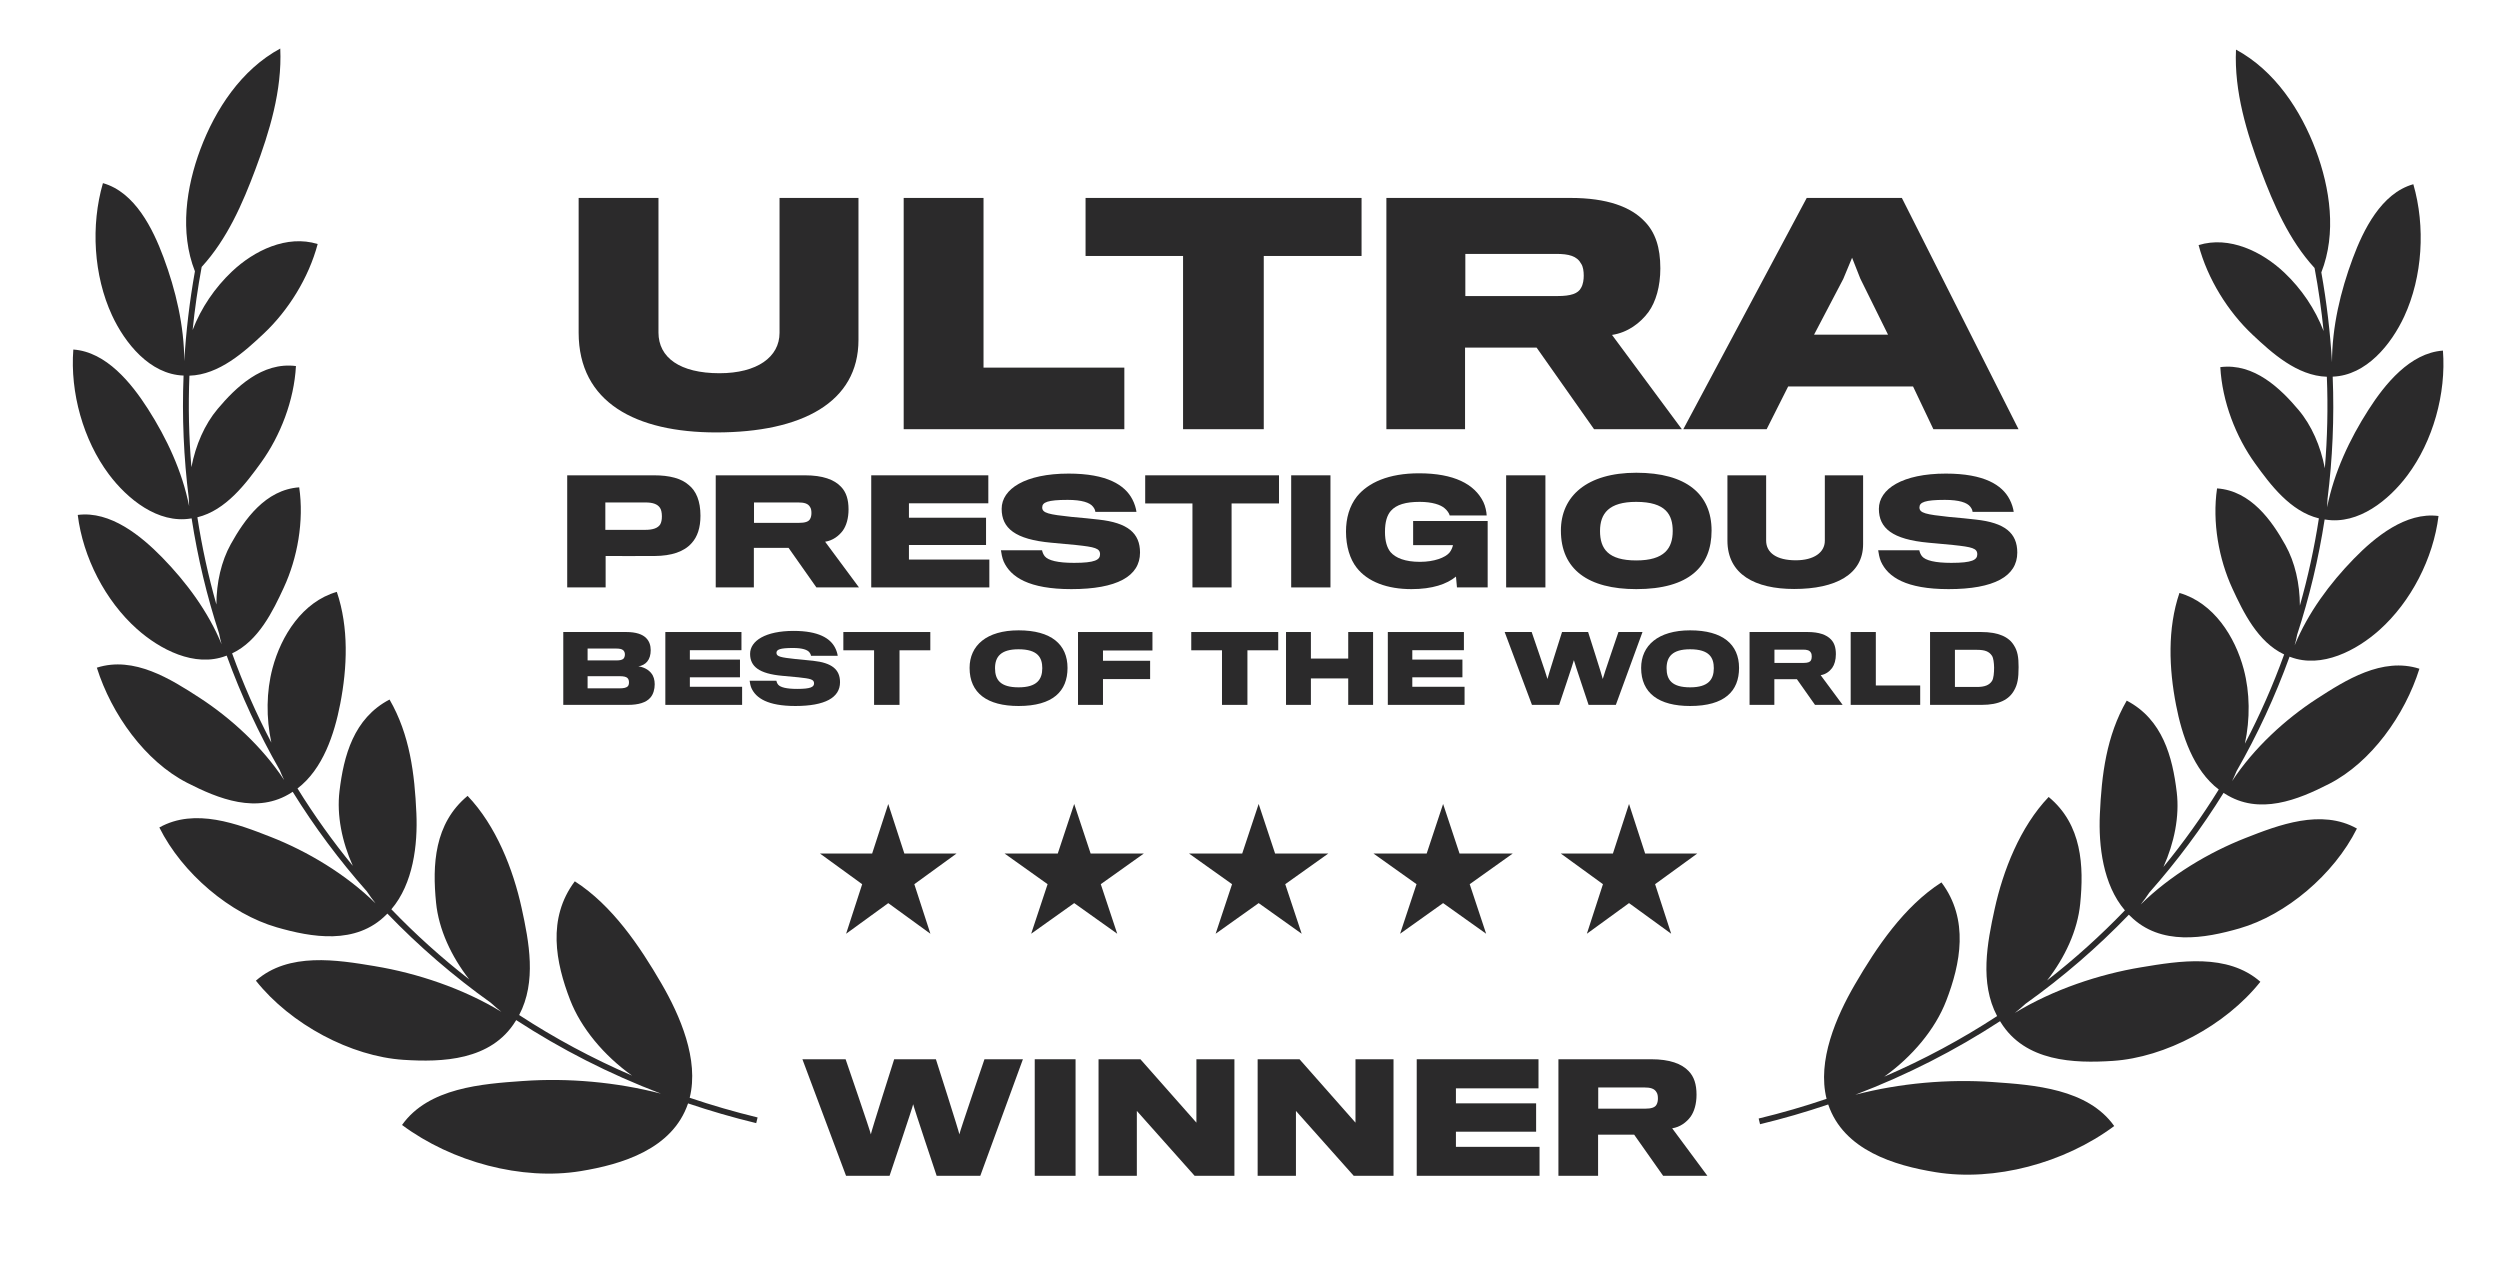 <?xml version="1.0" encoding="utf-8"?>
<svg xmlns="http://www.w3.org/2000/svg" fill="none" height="52" viewBox="0 0 103 52" width="103">
<path d="M8.031 11.178C7.396 9.563 7.672 7.707 8.257 6.146C8.873 4.503 9.945 2.864 11.547 2C11.627 3.731 11.098 5.442 10.52 6.984C10 8.372 9.362 9.85 8.309 10.997C8.148 11.867 8.024 12.734 7.936 13.597C8.285 12.685 8.851 11.854 9.557 11.186C10.466 10.325 11.819 9.662 13.088 10.054C12.716 11.457 11.869 12.803 10.865 13.746C10.075 14.489 9.032 15.441 7.804 15.478C7.753 16.748 7.782 18.006 7.886 19.248C8.06 18.339 8.431 17.484 8.968 16.847C9.705 15.972 10.797 14.902 12.193 15.081C12.117 16.501 11.55 17.956 10.761 19.05C10.134 19.919 9.307 21.026 8.132 21.312C8.32 22.532 8.582 23.731 8.915 24.905C8.918 24.006 9.116 23.124 9.51 22.417C10.065 21.419 10.93 20.175 12.327 20.078C12.531 21.471 12.254 22.994 11.694 24.205C11.247 25.174 10.65 26.408 9.563 26.919C10.02 28.182 10.56 29.41 11.179 30.594C10.962 29.573 10.971 28.497 11.228 27.529C11.583 26.194 12.463 24.792 13.877 24.385C14.377 25.859 14.308 27.503 14.017 29.001C13.778 30.234 13.309 31.683 12.257 32.484C12.945 33.594 13.706 34.659 14.536 35.673C14.09 34.679 13.868 33.592 13.987 32.596C14.16 31.146 14.568 29.594 16.049 28.821C16.889 30.271 17.084 31.898 17.155 33.505C17.213 34.803 17.026 36.406 16.124 37.462C17.116 38.494 18.187 39.46 19.331 40.35C18.592 39.403 18.075 38.291 17.966 37.192C17.811 35.639 17.887 33.93 19.265 32.79C20.444 34.021 21.147 35.834 21.491 37.409C21.796 38.801 22.114 40.449 21.389 41.819C22.844 42.769 24.398 43.606 26.041 44.315C24.885 43.491 23.939 42.361 23.488 41.194C22.897 39.665 22.532 37.842 23.682 36.31C25.224 37.298 26.357 38.983 27.25 40.519C28.016 41.838 28.809 43.658 28.415 45.228C29.325 45.536 30.258 45.807 31.213 46.039L31.156 46.273C30.197 46.041 29.261 45.769 28.348 45.46C27.708 47.35 25.612 47.975 23.917 48.251C21.502 48.644 18.626 47.882 16.564 46.349C17.652 44.811 19.873 44.655 21.547 44.537L21.569 44.536C23.403 44.407 25.387 44.579 27.231 45.058C25.1 44.247 23.107 43.227 21.268 42.028L21.241 42.071C20.234 43.705 18.211 43.768 16.623 43.665C14.469 43.525 11.982 42.215 10.543 40.404C11.896 39.216 13.896 39.549 15.446 39.806L15.454 39.808C17.183 40.095 19.073 40.722 20.659 41.688C20.508 41.569 20.36 41.443 20.217 41.311C18.674 40.211 17.251 38.981 15.96 37.64C15.945 37.655 15.93 37.67 15.915 37.685C14.659 38.948 12.831 38.617 11.404 38.206C9.495 37.656 7.514 35.997 6.565 34.092C8.036 33.268 9.794 33.947 11.162 34.484C12.663 35.073 14.251 36.016 15.472 37.218C15.346 37.06 15.226 36.894 15.112 36.722C13.977 35.441 12.956 34.069 12.059 32.622L12.014 32.651C10.594 33.567 8.985 32.903 7.709 32.251C5.98 31.366 4.591 29.421 3.99 27.508C5.524 27.017 7.04 27.981 8.218 28.745C9.506 29.58 10.811 30.771 11.707 32.138C11.642 32.003 11.58 31.865 11.524 31.725C10.663 30.223 9.932 28.647 9.34 27.011L9.309 27.022L9.307 27.023C8.015 27.513 6.577 26.75 5.64 25.913C4.337 24.75 3.418 22.962 3.203 21.215C4.549 21.04 5.818 22.082 6.685 22.97C7.683 23.993 8.579 25.201 9.13 26.544C9.09 26.398 9.055 26.25 9.026 26.1C8.525 24.563 8.145 22.978 7.895 21.358L7.876 21.36L7.869 21.361C6.504 21.589 5.242 20.551 4.487 19.544C3.429 18.13 2.884 16.174 3.021 14.401C4.381 14.496 5.416 15.79 6.088 16.836C6.865 18.048 7.509 19.419 7.792 20.853C7.783 20.739 7.778 20.624 7.776 20.509C7.569 18.86 7.495 17.177 7.563 15.473L7.559 15.473C6.171 15.423 5.145 14.134 4.615 12.991C3.857 11.355 3.735 9.288 4.241 7.545C5.564 7.917 6.302 9.434 6.737 10.602C7.239 11.949 7.589 13.418 7.592 14.878C7.664 13.653 7.81 12.418 8.031 11.178Z" fill="#2B2A2B"/>
<path d="M35.369 8.155V14.005C35.369 16.578 33.039 17.816 29.508 17.816C26.206 17.816 23.84 16.59 23.84 13.702V8.155H27.129V13.702C27.129 14.733 28.015 15.377 29.641 15.377C31.195 15.377 32.117 14.709 32.117 13.714V8.155H35.369Z" fill="#2B2A2B"/>
<path d="M46.323 15.146V17.683H37.232V8.155H40.521V15.146H46.323Z" fill="#2B2A2B"/>
<path d="M56.096 10.546V8.155H44.725V10.546H48.742V17.683H52.067V10.546H56.096Z" fill="#2B2A2B"/>
<path clip-rule="evenodd" d="M67.762 9.126C68.199 9.575 68.406 10.194 68.406 11.056C68.406 11.796 68.224 12.428 67.92 12.852C67.58 13.313 67.058 13.702 66.415 13.799L69.292 17.683H65.675L63.308 14.321H60.36V17.683H57.119V8.155H64.704C66.209 8.155 67.192 8.52 67.762 9.126ZM65.141 11.857C65.226 11.711 65.25 11.517 65.25 11.36C65.25 11.177 65.226 10.983 65.141 10.862C64.971 10.546 64.631 10.461 64.121 10.461H60.372V12.197H64.182C64.704 12.197 65.02 12.1 65.141 11.857Z" fill="#2B2A2B" fill-rule="evenodd"/>
<path clip-rule="evenodd" d="M73.672 15.923H78.818L79.655 17.683H83.163L78.357 8.155H74.437L69.352 17.683H72.786L73.672 15.923ZM77.786 13.787H74.74L75.942 11.493L76.306 10.619L76.646 11.481L77.786 13.787Z" fill="#2B2A2B" fill-rule="evenodd"/>
<path clip-rule="evenodd" d="M67.416 19.477C65.38 19.477 64.309 20.442 64.309 21.86C64.309 23.46 65.433 24.272 67.416 24.272C69.599 24.272 70.517 23.331 70.517 21.86C70.517 20.365 69.481 19.477 67.416 19.477ZM67.416 23.09C66.257 23.09 65.921 22.613 65.921 21.878C65.921 21.154 66.286 20.677 67.41 20.677C68.64 20.677 68.916 21.213 68.916 21.878C68.916 22.584 68.581 23.09 67.416 23.09Z" fill="#2B2A2B" fill-rule="evenodd"/>
<path d="M61.292 24.202V21.466H58.221V22.46H59.862C59.85 22.537 59.791 22.684 59.715 22.772C59.544 22.972 59.091 23.148 58.503 23.148C57.891 23.148 57.497 22.989 57.285 22.742C57.144 22.56 57.061 22.301 57.061 21.913C57.061 21.507 57.144 21.23 57.303 21.048C57.532 20.789 57.92 20.677 58.491 20.677C59.003 20.677 59.356 20.795 59.521 20.942C59.627 21.03 59.709 21.154 59.727 21.236H61.251C61.245 21.089 61.198 20.854 61.115 20.683C60.751 19.942 59.903 19.5 58.462 19.5C57.209 19.5 56.367 19.883 55.902 20.459C55.596 20.854 55.455 21.348 55.455 21.901C55.455 22.513 55.62 23.037 55.891 23.384C56.349 23.978 57.167 24.272 58.15 24.272C59.015 24.272 59.609 24.066 59.986 23.755L60.027 24.202H61.292Z" fill="#2B2A2B"/>
<path d="M45.263 21.407C46.457 21.536 46.969 21.96 46.969 22.766C46.969 23.743 46.016 24.272 44.139 24.272C42.392 24.272 41.639 23.778 41.35 23.131C41.285 22.978 41.256 22.79 41.238 22.672H42.933C42.945 22.742 42.986 22.848 43.045 22.919C43.186 23.09 43.58 23.19 44.251 23.19C45.116 23.19 45.322 23.066 45.322 22.837C45.322 22.589 45.11 22.537 44.327 22.454C44.016 22.425 43.521 22.378 43.315 22.36C41.821 22.225 41.268 21.76 41.268 20.965C41.268 20.142 42.245 19.512 44.027 19.512C45.61 19.512 46.346 19.983 46.652 20.571C46.746 20.748 46.804 20.948 46.822 21.089H45.128C45.122 21.024 45.098 20.96 45.033 20.877C44.904 20.707 44.575 20.595 43.986 20.595C43.157 20.595 42.939 20.695 42.939 20.907C42.939 21.142 43.215 21.195 44.139 21.295C44.498 21.324 45.069 21.383 45.263 21.407Z" fill="#2B2A2B"/>
<path clip-rule="evenodd" d="M28.37 19.977C28.682 20.224 28.859 20.642 28.859 21.248C28.859 21.742 28.735 22.113 28.5 22.372C28.182 22.736 27.659 22.901 26.976 22.907C26.764 22.913 24.952 22.907 24.952 22.907V24.202H23.369V19.583H26.952C27.588 19.583 28.07 19.712 28.37 19.977ZM27.2 21.607C27.247 21.524 27.27 21.419 27.27 21.271C27.27 21.119 27.241 20.989 27.188 20.918C27.088 20.771 26.899 20.701 26.593 20.701H24.94V21.83H26.582C26.911 21.83 27.105 21.754 27.2 21.607Z" fill="#2B2A2B" fill-rule="evenodd"/>
<path clip-rule="evenodd" d="M34.648 20.053C34.86 20.271 34.96 20.571 34.96 20.989C34.96 21.348 34.872 21.654 34.725 21.86C34.56 22.083 34.307 22.272 33.995 22.319L35.39 24.202H33.636L32.489 22.572H31.059V24.202H29.488V19.583H33.166C33.895 19.583 34.372 19.759 34.648 20.053ZM33.378 21.377C33.419 21.307 33.431 21.213 33.431 21.136C33.431 21.048 33.419 20.954 33.378 20.895C33.295 20.742 33.13 20.701 32.883 20.701H31.065V21.542H32.913C33.166 21.542 33.319 21.495 33.378 21.377Z" fill="#2B2A2B" fill-rule="evenodd"/>
<path d="M40.761 24.202V23.054H37.448V22.454H40.625V21.33H37.448V20.736H40.719V19.583H35.895V24.202H40.761Z" fill="#2B2A2B"/>
<path d="M52.695 20.742V19.583H47.182V20.742H49.129V24.202H50.741V20.742H52.695Z" fill="#2B2A2B"/>
<path d="M54.815 19.583V24.202H53.197V19.583H54.815Z" fill="#2B2A2B"/>
<path d="M63.671 19.583V24.202H62.053V19.583H63.671Z" fill="#2B2A2B"/>
<path d="M76.76 19.583V22.419C76.76 23.666 75.63 24.266 73.918 24.266C72.318 24.266 71.17 23.672 71.17 22.272V19.583H72.765V22.272C72.765 22.772 73.194 23.084 73.983 23.084C74.736 23.084 75.183 22.76 75.183 22.278V19.583H76.76Z" fill="#2B2A2B"/>
<path d="M83.112 22.766C83.112 21.96 82.6 21.536 81.406 21.407C81.211 21.383 80.641 21.324 80.282 21.295C79.358 21.195 79.081 21.142 79.081 20.907C79.081 20.695 79.299 20.595 80.129 20.595C80.717 20.595 81.047 20.707 81.176 20.877C81.241 20.96 81.264 21.024 81.27 21.089H82.965C82.947 20.948 82.888 20.748 82.794 20.571C82.488 19.983 81.753 19.512 80.17 19.512C78.387 19.512 77.41 20.142 77.41 20.965C77.41 21.76 77.964 22.225 79.458 22.36L79.554 22.369L79.714 22.383L80.47 22.454C81.253 22.537 81.464 22.589 81.464 22.837C81.464 23.066 81.259 23.19 80.394 23.19C79.723 23.19 79.329 23.09 79.187 22.919C79.129 22.848 79.087 22.742 79.076 22.672H77.381C77.399 22.79 77.428 22.978 77.493 23.131C77.781 23.778 78.534 24.272 80.282 24.272C82.159 24.272 83.112 23.743 83.112 22.766Z" fill="#2B2A2B"/>
<path clip-rule="evenodd" d="M41.966 25.97C40.643 25.97 39.947 26.597 39.947 27.519C39.947 28.559 40.678 29.087 41.966 29.087C43.385 29.087 43.982 28.475 43.982 27.519C43.982 26.548 43.309 25.97 41.966 25.97ZM41.966 28.318C41.213 28.318 40.995 28.008 40.995 27.53C40.995 27.06 41.232 26.75 41.963 26.75C42.762 26.75 42.942 27.098 42.942 27.53C42.942 27.989 42.724 28.318 41.966 28.318Z" fill="#2B2A2B" fill-rule="evenodd"/>
<path d="M34.609 28.108C34.609 27.584 34.277 27.308 33.501 27.224C33.374 27.209 33.003 27.171 32.77 27.152C32.17 27.087 31.99 27.052 31.99 26.899C31.99 26.762 32.132 26.697 32.671 26.697C33.053 26.697 33.267 26.769 33.351 26.88C33.393 26.934 33.409 26.976 33.413 27.018H34.514C34.502 26.926 34.464 26.796 34.403 26.681C34.204 26.299 33.726 25.993 32.697 25.993C31.539 25.993 30.904 26.402 30.904 26.938C30.904 27.454 31.263 27.756 32.235 27.844C32.369 27.855 32.69 27.886 32.892 27.905C33.401 27.959 33.539 27.993 33.539 28.154C33.539 28.303 33.405 28.383 32.843 28.383C32.407 28.383 32.151 28.318 32.059 28.207C32.021 28.161 31.994 28.092 31.986 28.047H30.885C30.896 28.123 30.915 28.245 30.957 28.345C31.145 28.765 31.634 29.087 32.77 29.087C33.99 29.087 34.609 28.742 34.609 28.108Z" fill="#2B2A2B"/>
<path clip-rule="evenodd" d="M26.974 28.192C26.974 28.398 26.916 28.601 26.802 28.735C26.626 28.949 26.297 29.041 25.872 29.041H23.207V26.039H25.8C26.213 26.039 26.477 26.138 26.622 26.288C26.752 26.418 26.809 26.59 26.809 26.785C26.809 26.98 26.763 27.14 26.664 27.259C26.584 27.358 26.446 27.435 26.301 27.454C26.515 27.481 26.718 27.588 26.832 27.737C26.928 27.848 26.974 28.016 26.974 28.192ZM25.685 27.14C25.723 27.098 25.746 27.037 25.746 26.964C25.746 26.892 25.723 26.831 25.674 26.788C25.62 26.739 25.52 26.72 25.375 26.72H24.209V27.209H25.402C25.532 27.209 25.631 27.19 25.685 27.14ZM25.513 28.36C25.693 28.36 25.8 28.337 25.861 28.28C25.899 28.242 25.914 28.184 25.914 28.112C25.914 28.035 25.895 27.978 25.849 27.932C25.792 27.882 25.693 27.859 25.524 27.859H24.209V28.36H25.513Z" fill="#2B2A2B" fill-rule="evenodd"/>
<path d="M30.575 28.295V29.041H27.412V26.039H30.548V26.788H28.422V27.175H30.487V27.905H28.422V28.295H30.575Z" fill="#2B2A2B"/>
<path d="M38.329 26.039V26.792H37.06V29.041H36.012V26.792H34.746V26.039H38.329Z" fill="#2B2A2B"/>
<path d="M47.481 26.039V26.8H45.443V27.224H47.385V27.978H45.443V29.041H44.414V26.039H47.481Z" fill="#2B2A2B"/>
<path d="M52.663 26.792V26.039H49.08V26.792H50.346V29.041H51.394V26.792H52.663Z" fill="#2B2A2B"/>
<path d="M56.571 26.039V29.041H55.547V27.951H54.009V29.041H52.984V26.039H54.009V27.133H55.547V26.039H56.571Z" fill="#2B2A2B"/>
<path d="M60.34 29.041V28.295H58.187V27.905H60.252V27.175H58.187V26.788H60.313V26.039H57.178V29.041H60.34Z" fill="#2B2A2B"/>
<path d="M66.68 26.039H67.671L66.573 29.041H65.45C65.45 29.041 64.849 27.247 64.844 27.198C64.841 27.247 64.237 29.041 64.237 29.041H63.117L61.992 26.039H63.105C63.105 26.039 63.755 27.928 63.755 27.974C63.755 27.928 64.356 26.039 64.356 26.039H65.43C65.43 26.039 66.034 27.928 66.034 27.974C66.034 27.928 66.68 26.039 66.68 26.039Z" fill="#2B2A2B"/>
<path clip-rule="evenodd" d="M69.634 25.97C68.311 25.97 67.615 26.597 67.615 27.519C67.615 28.559 68.345 29.087 69.634 29.087C71.053 29.087 71.649 28.475 71.649 27.519C71.649 26.548 70.976 25.97 69.634 25.97ZM69.634 28.318C68.881 28.318 68.663 28.008 68.663 27.53C68.663 27.06 68.9 26.75 69.63 26.75C70.43 26.75 70.609 27.098 70.609 27.53C70.609 27.989 70.391 28.318 69.634 28.318Z" fill="#2B2A2B" fill-rule="evenodd"/>
<path clip-rule="evenodd" d="M75.436 26.345C75.573 26.486 75.638 26.681 75.638 26.953C75.638 27.186 75.581 27.385 75.485 27.519C75.378 27.664 75.214 27.787 75.011 27.817L75.917 29.041H74.778L74.032 27.982H73.103V29.041H72.082V26.039H74.472C74.946 26.039 75.256 26.154 75.436 26.345ZM74.61 27.205C74.636 27.159 74.644 27.098 74.644 27.049C74.644 26.991 74.636 26.93 74.61 26.892C74.556 26.792 74.449 26.765 74.288 26.765H73.107V27.312H74.307C74.472 27.312 74.571 27.282 74.61 27.205Z" fill="#2B2A2B" fill-rule="evenodd"/>
<path d="M79.112 29.041V28.242H77.284V26.039H76.248V29.041H79.112Z" fill="#2B2A2B"/>
<path clip-rule="evenodd" d="M83.166 27.484C83.166 27.951 83.12 28.203 82.983 28.441C82.776 28.819 82.367 29.041 81.644 29.041H79.518V26.039H81.621C82.34 26.039 82.765 26.242 82.975 26.59C83.124 26.823 83.166 27.071 83.166 27.484ZM81.449 28.303C81.774 28.303 81.958 28.226 82.069 28.058C82.138 27.955 82.157 27.714 82.157 27.504C82.153 27.312 82.13 27.11 82.069 27.018C81.95 26.838 81.771 26.773 81.457 26.773H80.543V28.303H81.449Z" fill="#2B2A2B" fill-rule="evenodd"/>
<path d="M42.144 43.641H40.56C40.56 43.641 39.526 46.663 39.526 46.736C39.526 46.663 38.559 43.641 38.559 43.641H36.84C36.84 43.641 35.879 46.663 35.879 46.736C35.879 46.663 34.839 43.641 34.839 43.641H33.059L34.857 48.443H36.65C36.65 48.443 37.617 45.574 37.623 45.494C37.629 45.574 38.59 48.443 38.59 48.443H40.388L42.144 43.641Z" fill="#2B2A2B"/>
<path d="M44.313 48.443V43.641H42.631V48.443H44.313Z" fill="#2B2A2B"/>
<path d="M50.858 43.641V48.443H49.218L46.838 45.77V48.443H45.26V43.641H46.985L49.292 46.253V43.641H50.858Z" fill="#2B2A2B"/>
<path d="M57.413 48.443V43.641H55.846V46.253L53.54 43.641H51.815V48.443H53.393V45.77L55.773 48.443H57.413Z" fill="#2B2A2B"/>
<path d="M63.429 47.25V48.443H58.369V43.641H63.386V44.84H59.984V45.458H63.288V46.626H59.984V47.25H63.429Z" fill="#2B2A2B"/>
<path clip-rule="evenodd" d="M69.897 45.103C69.897 44.668 69.793 44.356 69.573 44.13C69.285 43.824 68.79 43.641 68.031 43.641H64.207V48.443H65.841V46.749H67.328L68.521 48.443H70.344L68.894 46.486C69.218 46.437 69.481 46.241 69.653 46.008C69.805 45.794 69.897 45.476 69.897 45.103ZM68.306 45.256C68.306 45.335 68.294 45.433 68.251 45.507C68.19 45.629 68.031 45.678 67.768 45.678H65.847V44.803H67.737C67.994 44.803 68.166 44.846 68.251 45.005C68.294 45.066 68.306 45.164 68.306 45.256Z" fill="#2B2A2B" fill-rule="evenodd"/>
<path d="M37.26 35.167L36.596 33.125L35.932 35.167H33.785L35.522 36.429L34.859 38.471L36.596 37.209L38.333 38.471L37.67 36.429L39.407 35.167H37.26Z" fill="#2B2A2B"/>
<path d="M44.257 33.123L44.934 35.166H47.125L45.352 36.428L46.03 38.47L44.257 37.208L42.484 38.47L43.161 36.428L41.389 35.166H43.58L44.257 33.123Z" fill="#2B2A2B"/>
<path d="M52.534 35.166L51.857 33.123L51.179 35.166H48.988L50.761 36.428L50.084 38.47L51.857 37.208L53.629 38.47L52.952 36.428L54.725 35.166H52.534Z" fill="#2B2A2B"/>
<path d="M59.456 33.123L60.133 35.166H62.324L60.552 36.428L61.229 38.47L59.456 37.208L57.684 38.47L58.361 36.428L56.588 35.166H58.779L59.456 33.123Z" fill="#2B2A2B"/>
<path d="M67.78 35.166L67.116 33.123L66.452 35.166H64.305L66.042 36.428L65.379 38.47L67.116 37.208L68.853 38.47L68.19 36.428L69.927 35.166H67.78Z" fill="#2B2A2B"/>
<path d="M95.639 11.222C96.274 9.608 95.998 7.751 95.413 6.19C94.797 4.547 93.725 2.908 92.123 2.044C92.043 3.776 92.572 5.486 93.15 7.029C93.67 8.416 94.307 9.894 95.36 11.041C95.522 11.91 95.646 12.777 95.733 13.64C95.384 12.729 94.819 11.898 94.113 11.23C93.204 10.37 91.851 9.706 90.582 10.098C90.954 11.502 91.801 12.847 92.805 13.79C93.595 14.533 94.638 15.485 95.866 15.522C95.917 16.792 95.888 18.051 95.783 19.292C95.61 18.384 95.239 17.528 94.702 16.891C93.965 16.016 92.872 14.947 91.477 15.126C91.553 16.546 92.12 18.001 92.909 19.094C93.535 19.963 94.363 21.071 95.538 21.357C95.35 22.576 95.088 23.776 94.755 24.949C94.752 24.05 94.554 23.168 94.16 22.461C93.605 21.463 92.74 20.219 91.343 20.122C91.138 21.515 91.416 23.038 91.976 24.25C92.423 25.218 93.02 26.453 94.107 26.963C93.65 28.227 93.11 29.454 92.49 30.639C92.708 29.618 92.699 28.541 92.442 27.573C92.087 26.238 91.207 24.836 89.793 24.429C89.293 25.903 89.362 27.547 89.653 29.045C89.892 30.279 90.361 31.727 91.413 32.528C90.725 33.639 89.964 34.705 89.133 35.719C89.58 34.724 89.801 33.636 89.682 32.64C89.509 31.19 89.102 29.639 87.621 28.866C86.78 30.316 86.585 31.942 86.514 33.549C86.456 34.848 86.643 36.45 87.546 37.507C86.553 38.538 85.483 39.504 84.34 40.394C85.078 39.447 85.595 38.336 85.704 37.237C85.859 35.684 85.784 33.974 84.405 32.835C83.227 34.066 82.523 35.879 82.179 37.453C81.874 38.845 81.556 40.493 82.281 41.863C80.826 42.813 79.272 43.651 77.629 44.359C78.785 43.536 79.731 42.405 80.182 41.238C80.773 39.709 81.138 37.886 79.988 36.355C78.446 37.342 77.313 39.027 76.42 40.563C75.654 41.882 74.861 43.702 75.255 45.272C74.345 45.581 73.412 45.852 72.457 46.083L72.514 46.318C73.472 46.086 74.409 45.814 75.322 45.504C75.962 47.395 78.058 48.02 79.753 48.295C82.168 48.688 85.044 47.927 87.106 46.393C86.017 44.855 83.797 44.699 82.123 44.582L82.101 44.58C80.267 44.451 78.283 44.623 76.439 45.103C78.569 44.292 80.563 43.272 82.402 42.073L82.427 42.113C83.434 43.749 85.458 43.813 87.046 43.709C89.201 43.569 91.688 42.259 93.127 40.449C91.773 39.261 89.774 39.593 88.224 39.851L88.216 39.852C86.487 40.139 84.598 40.766 83.012 41.732C83.163 41.613 83.31 41.487 83.454 41.355C84.996 40.256 86.418 39.026 87.709 37.685C87.727 37.703 87.745 37.72 87.763 37.738C89.019 38.991 90.842 38.66 92.266 38.25C94.176 37.7 96.156 36.041 97.105 34.136C95.634 33.312 93.876 33.991 92.509 34.528C91.006 35.118 89.417 36.062 88.195 37.266C88.321 37.107 88.442 36.941 88.556 36.769C89.691 35.487 90.713 34.114 91.611 32.666L91.65 32.691L91.66 32.697C93.079 33.61 94.687 32.947 95.961 32.295C97.69 31.41 99.08 29.465 99.68 27.552C98.146 27.061 96.631 28.026 95.453 28.789C94.163 29.625 92.857 30.817 91.961 32.184C92.027 32.049 92.089 31.911 92.146 31.771C93.007 30.268 93.738 28.691 94.33 27.055L94.361 27.066L94.366 27.068C95.657 27.556 97.094 26.794 98.031 25.957C99.333 24.794 100.252 23.006 100.467 21.259C99.121 21.084 97.852 22.126 96.985 23.014C95.987 24.038 95.09 25.247 94.539 26.59C94.58 26.444 94.615 26.295 94.644 26.144C95.145 24.607 95.525 23.023 95.775 21.402L95.813 21.407C97.173 21.628 98.431 20.593 99.183 19.588C100.241 18.175 100.786 16.218 100.649 14.445C99.29 14.54 98.254 15.834 97.583 16.881C96.805 18.093 96.16 19.465 95.878 20.9C95.887 20.785 95.892 20.67 95.894 20.554C96.101 18.904 96.175 17.221 96.107 15.518C97.496 15.469 98.525 14.179 99.055 13.036C99.812 11.4 99.934 9.332 99.429 7.59C98.106 7.961 97.368 9.478 96.933 10.646C96.431 11.993 96.081 13.462 96.078 14.923C96.006 13.697 95.86 12.463 95.639 11.222Z" fill="#2B2A2B"/>
</svg>